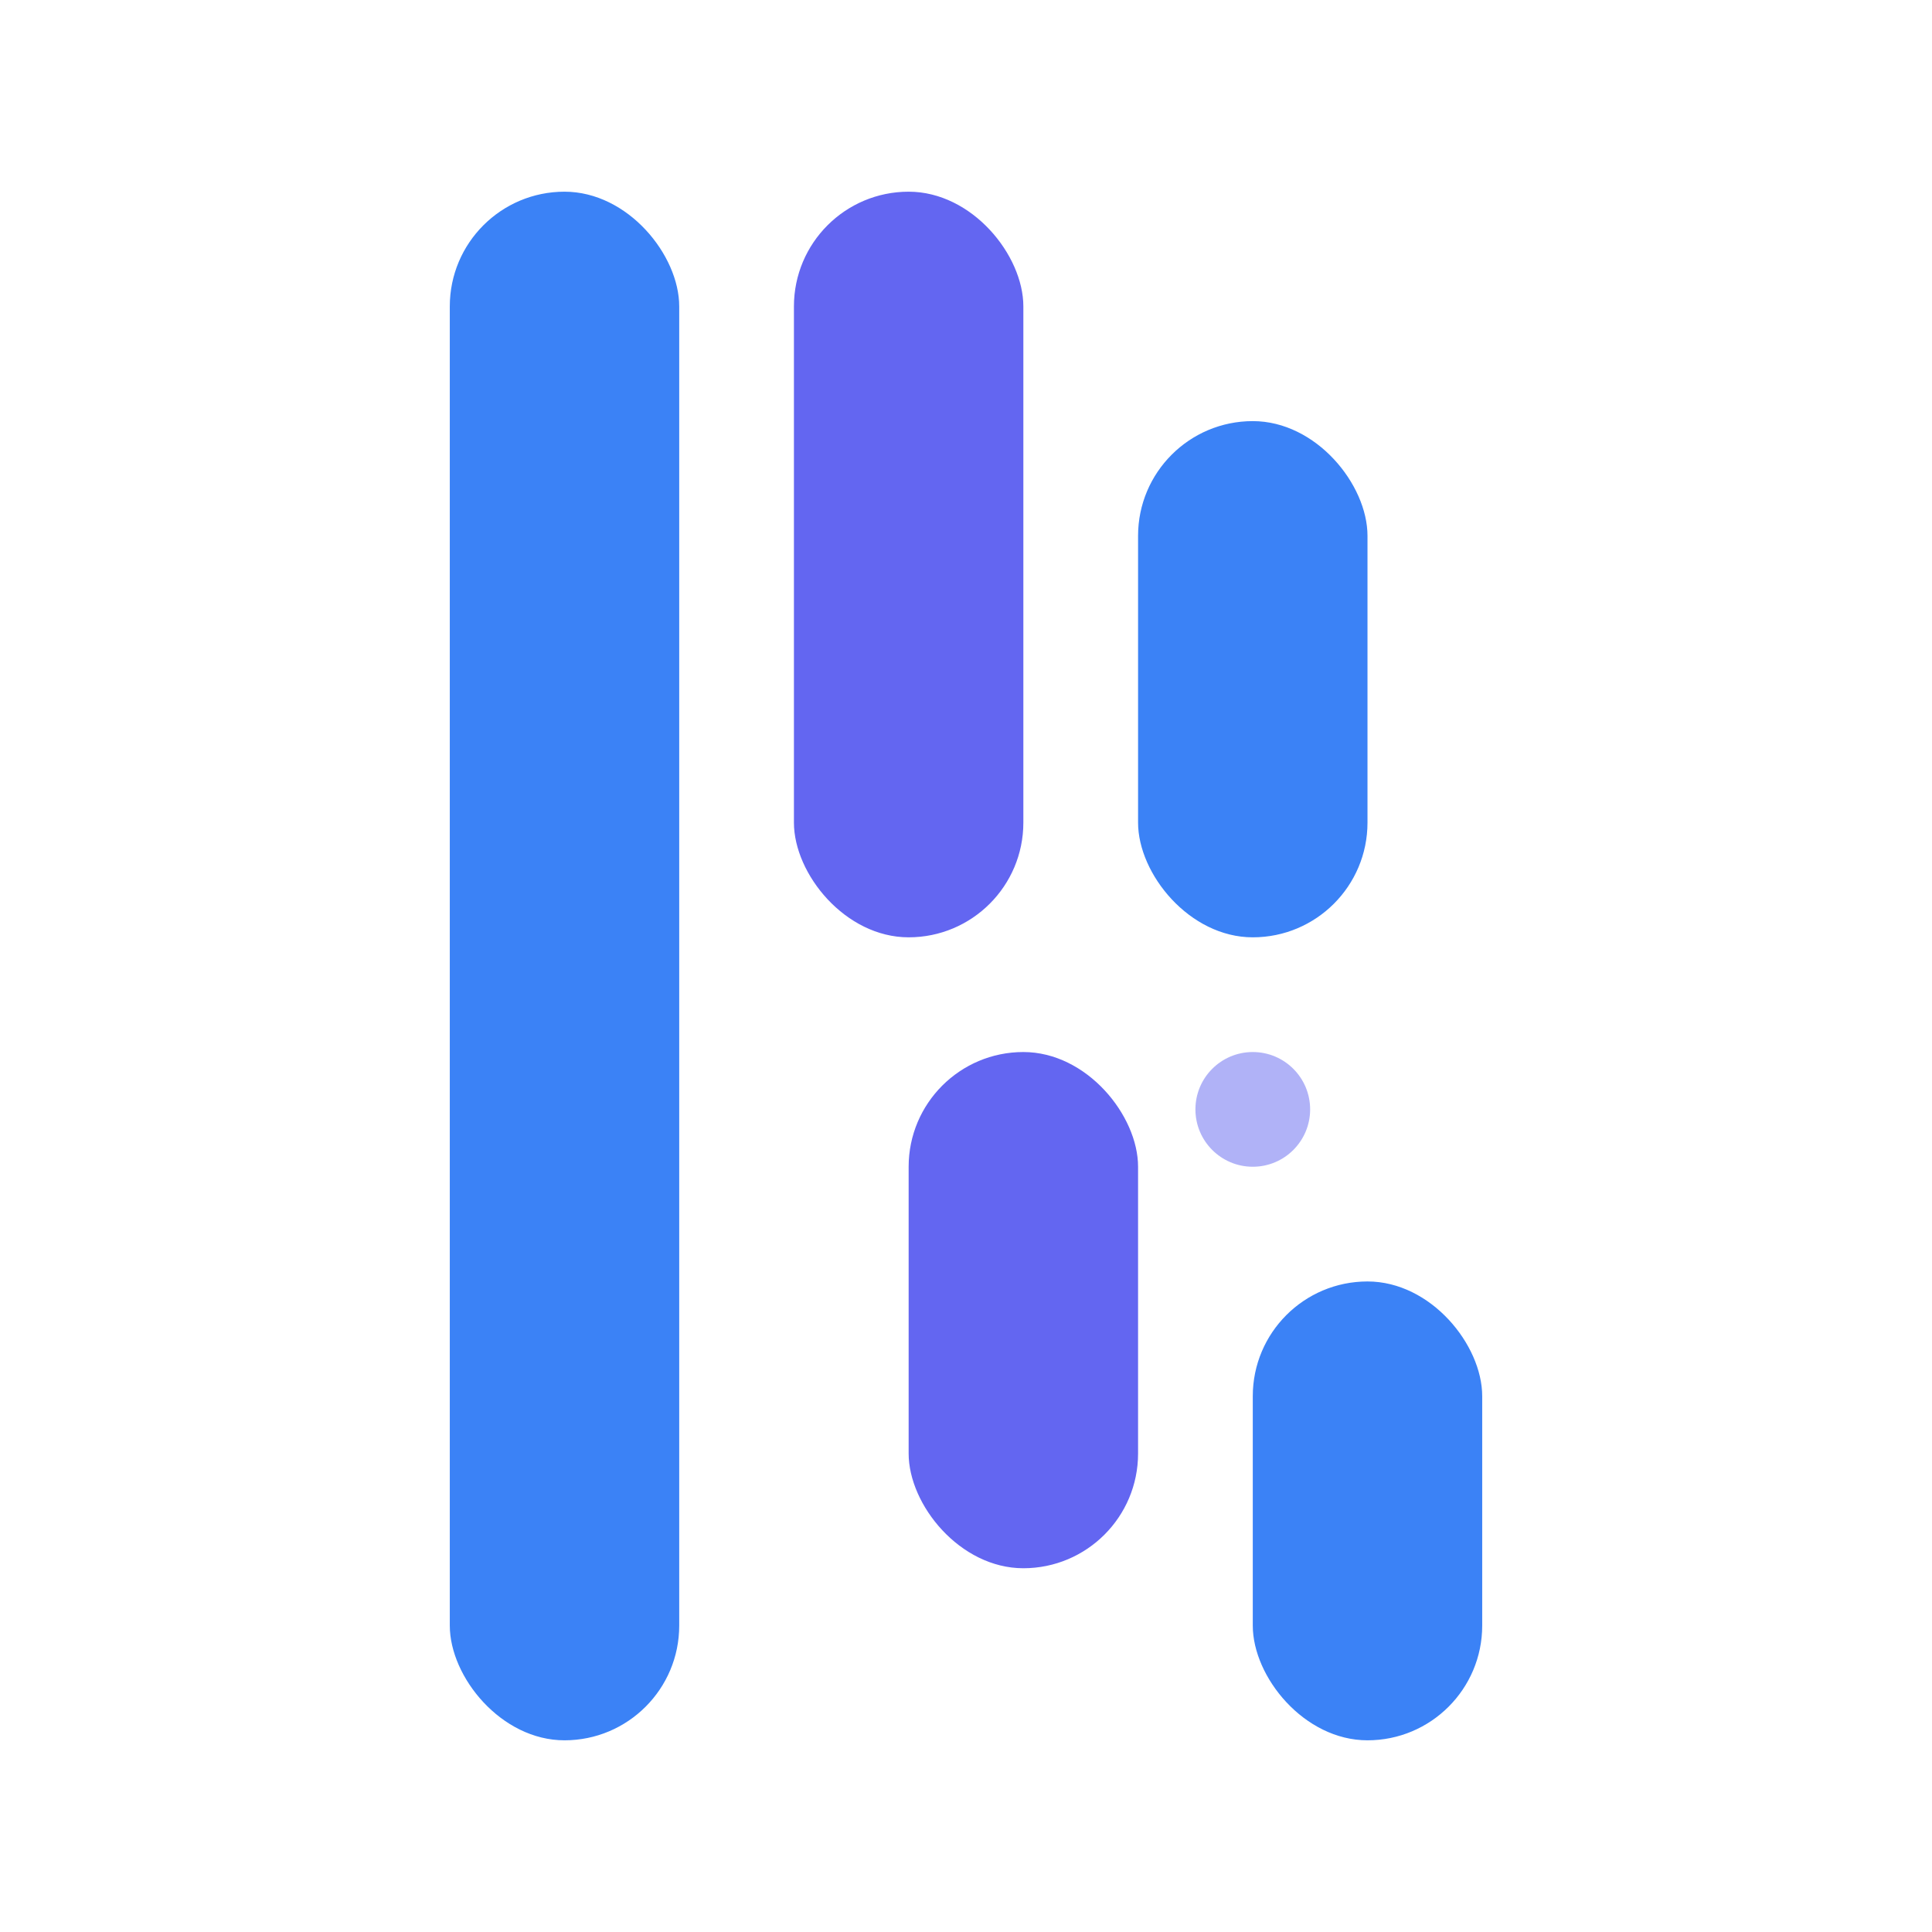 <svg width="288" height="288" viewBox="0 0 512 512" fill="none" xmlns="http://www.w3.org/2000/svg">
    <g transform="translate(256, 256) scale(1.52) translate(-230, -255)">
        <rect x="140" y="120" width="40" height="270" rx="20" fill="#3B82F6" />
        <rect x="200" y="120" width="40" height="130" rx="20" fill="#6366F1" />
        <rect x="260" y="160" width="40" height="90" rx="20" fill="#3B82F6" />
        <rect x="220" y="270" width="40" height="90" rx="20" fill="#6366F1" />
        <rect x="280" y="310" width="40" height="80" rx="20" fill="#3B82F6" />
        <circle cx="280" cy="280" r="10" fill="#6366F1" fill-opacity="0.5" />
    </g>
</svg>